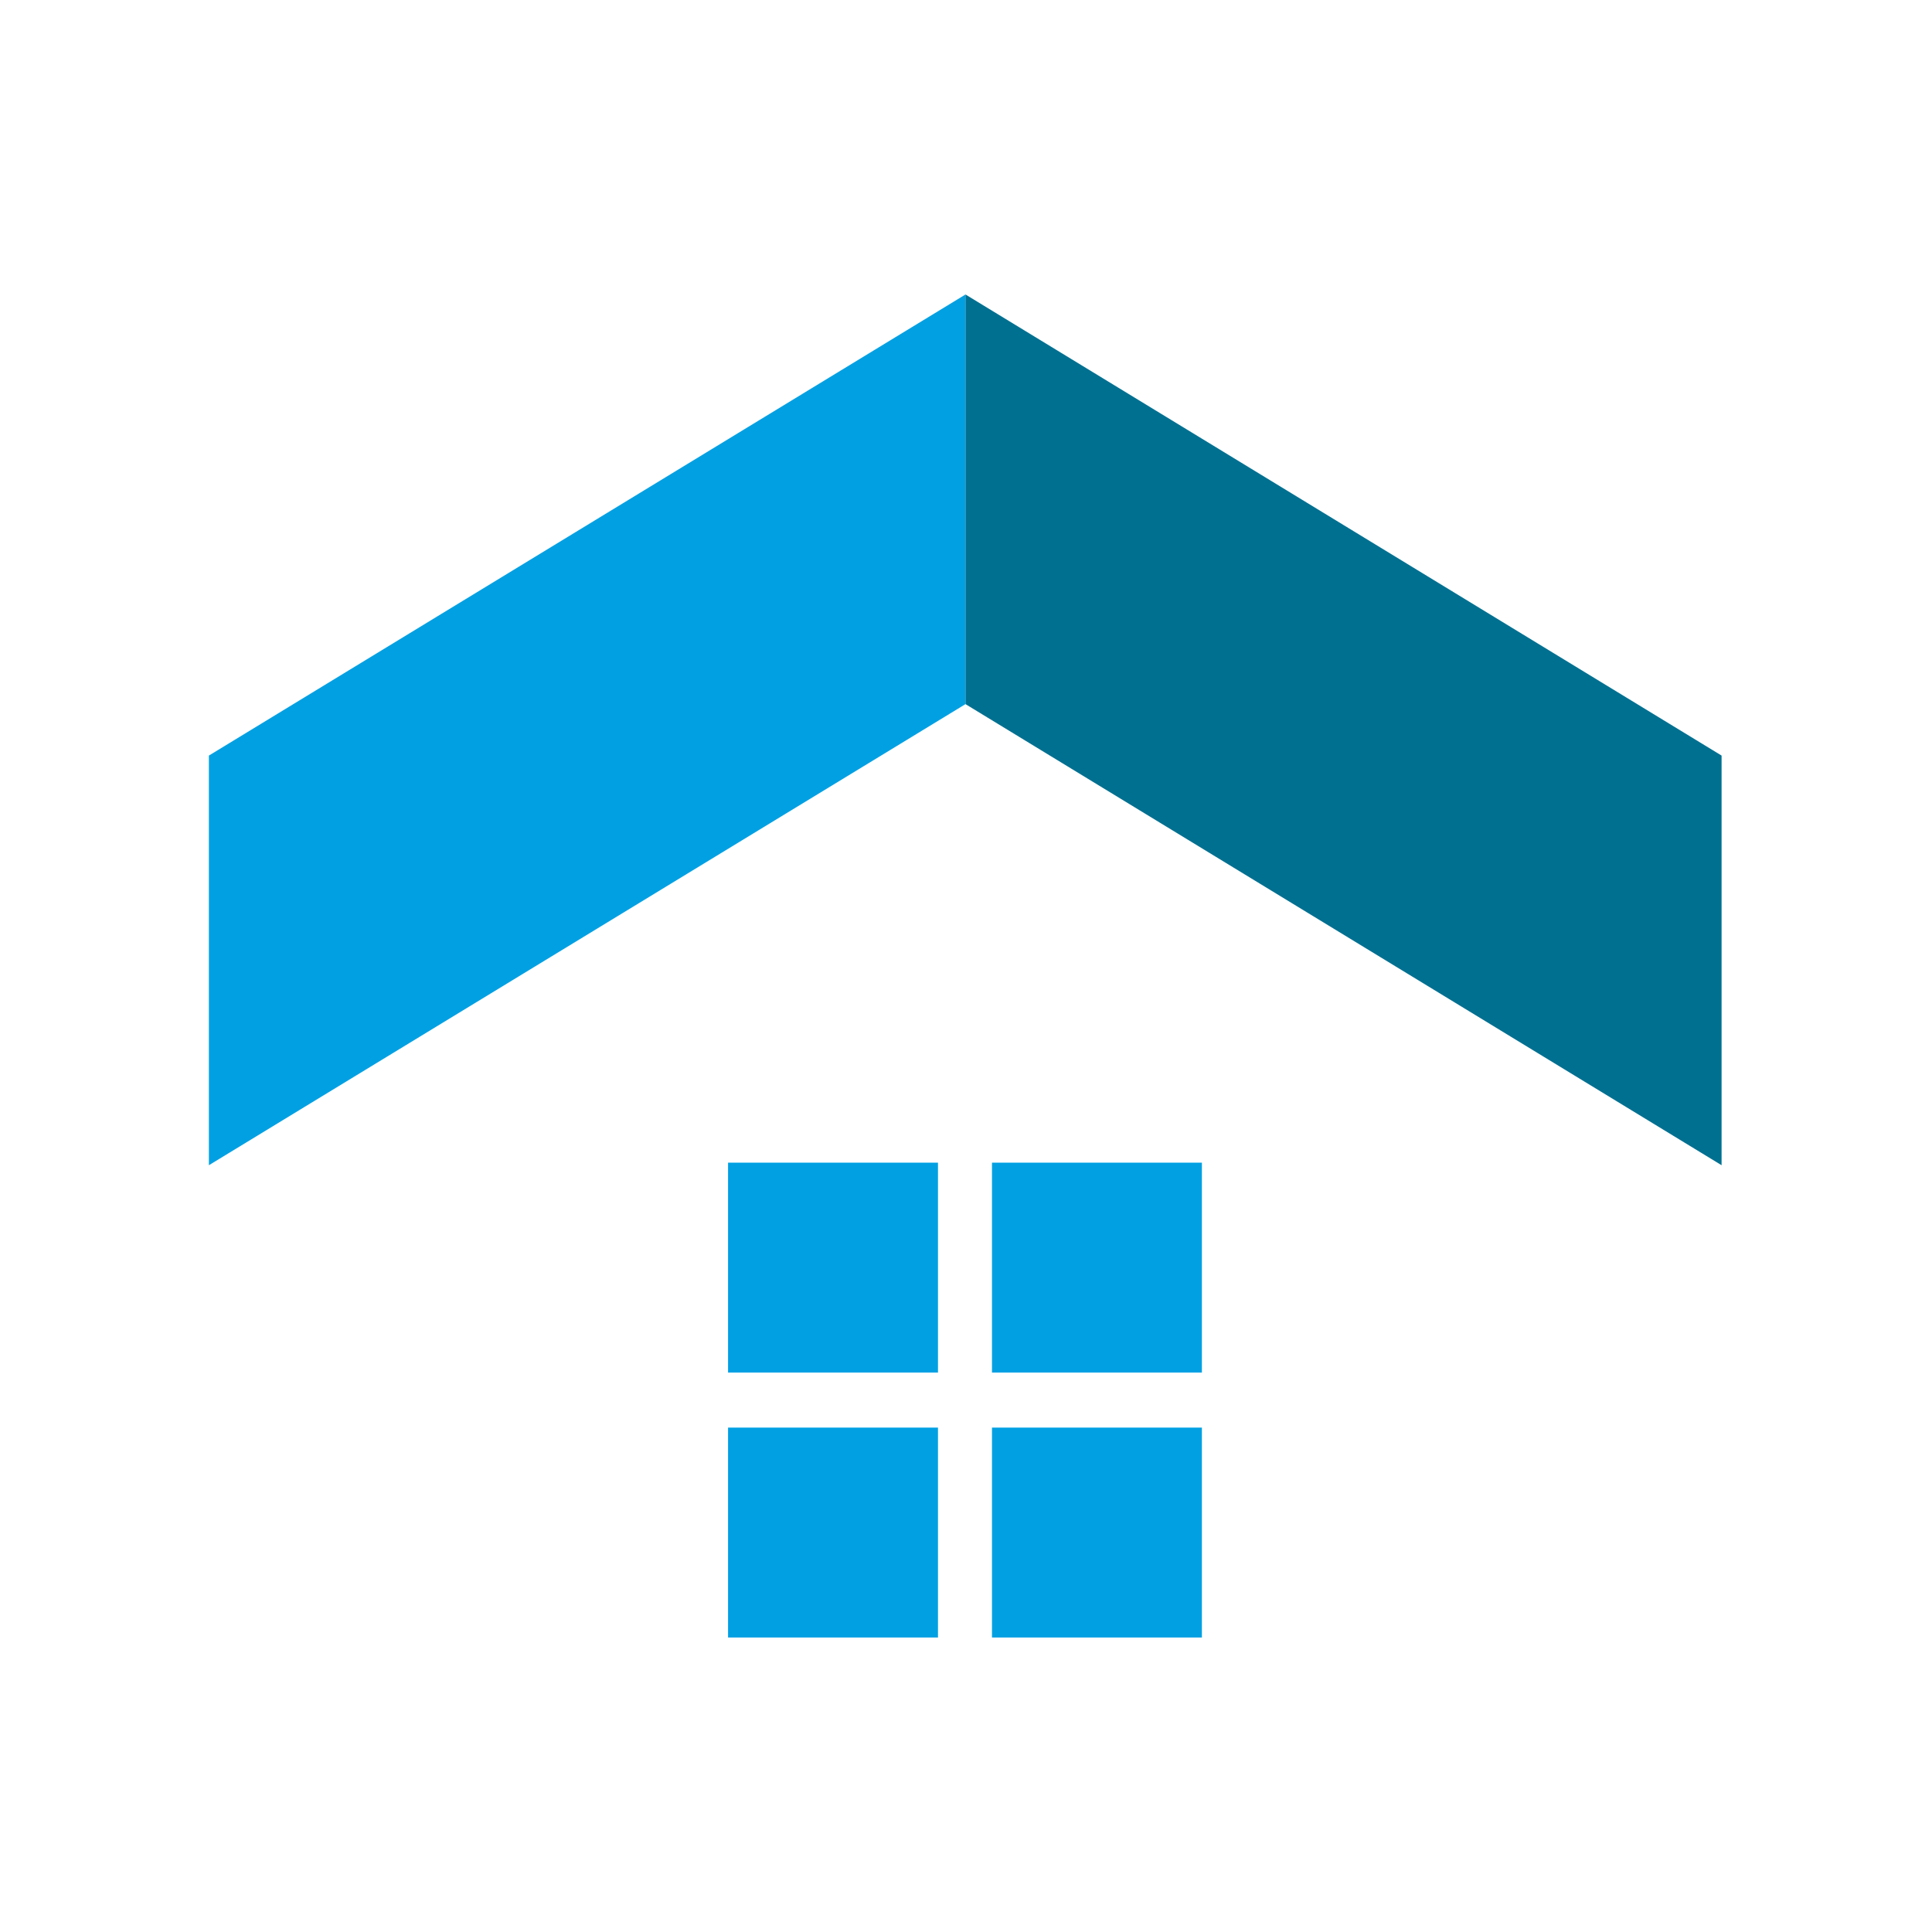 <svg width="1896" height="1896" viewBox="0 0 1896 1896" fill="none" xmlns="http://www.w3.org/2000/svg">
<rect width="1896" height="1896" fill="white"/>
<path d="M947.5 691L205 1143.5V741.5L947.5 289V691Z" fill="#00A0E3"/>
<path d="M947.5 691L1689.5 1143.5V741.5L947.5 289V691Z" fill="#007091"/>
<rect x="714.5" y="1141" width="206" height="206" fill="#00A0E3"/>
<rect x="714.5" y="1401" width="206" height="206" fill="#00A0E3"/>
<rect x="973.5" y="1141" width="206" height="206" fill="#00A0E3"/>
<rect x="973.5" y="1401" width="206" height="206" fill="#00A0E3"/>
</svg>
